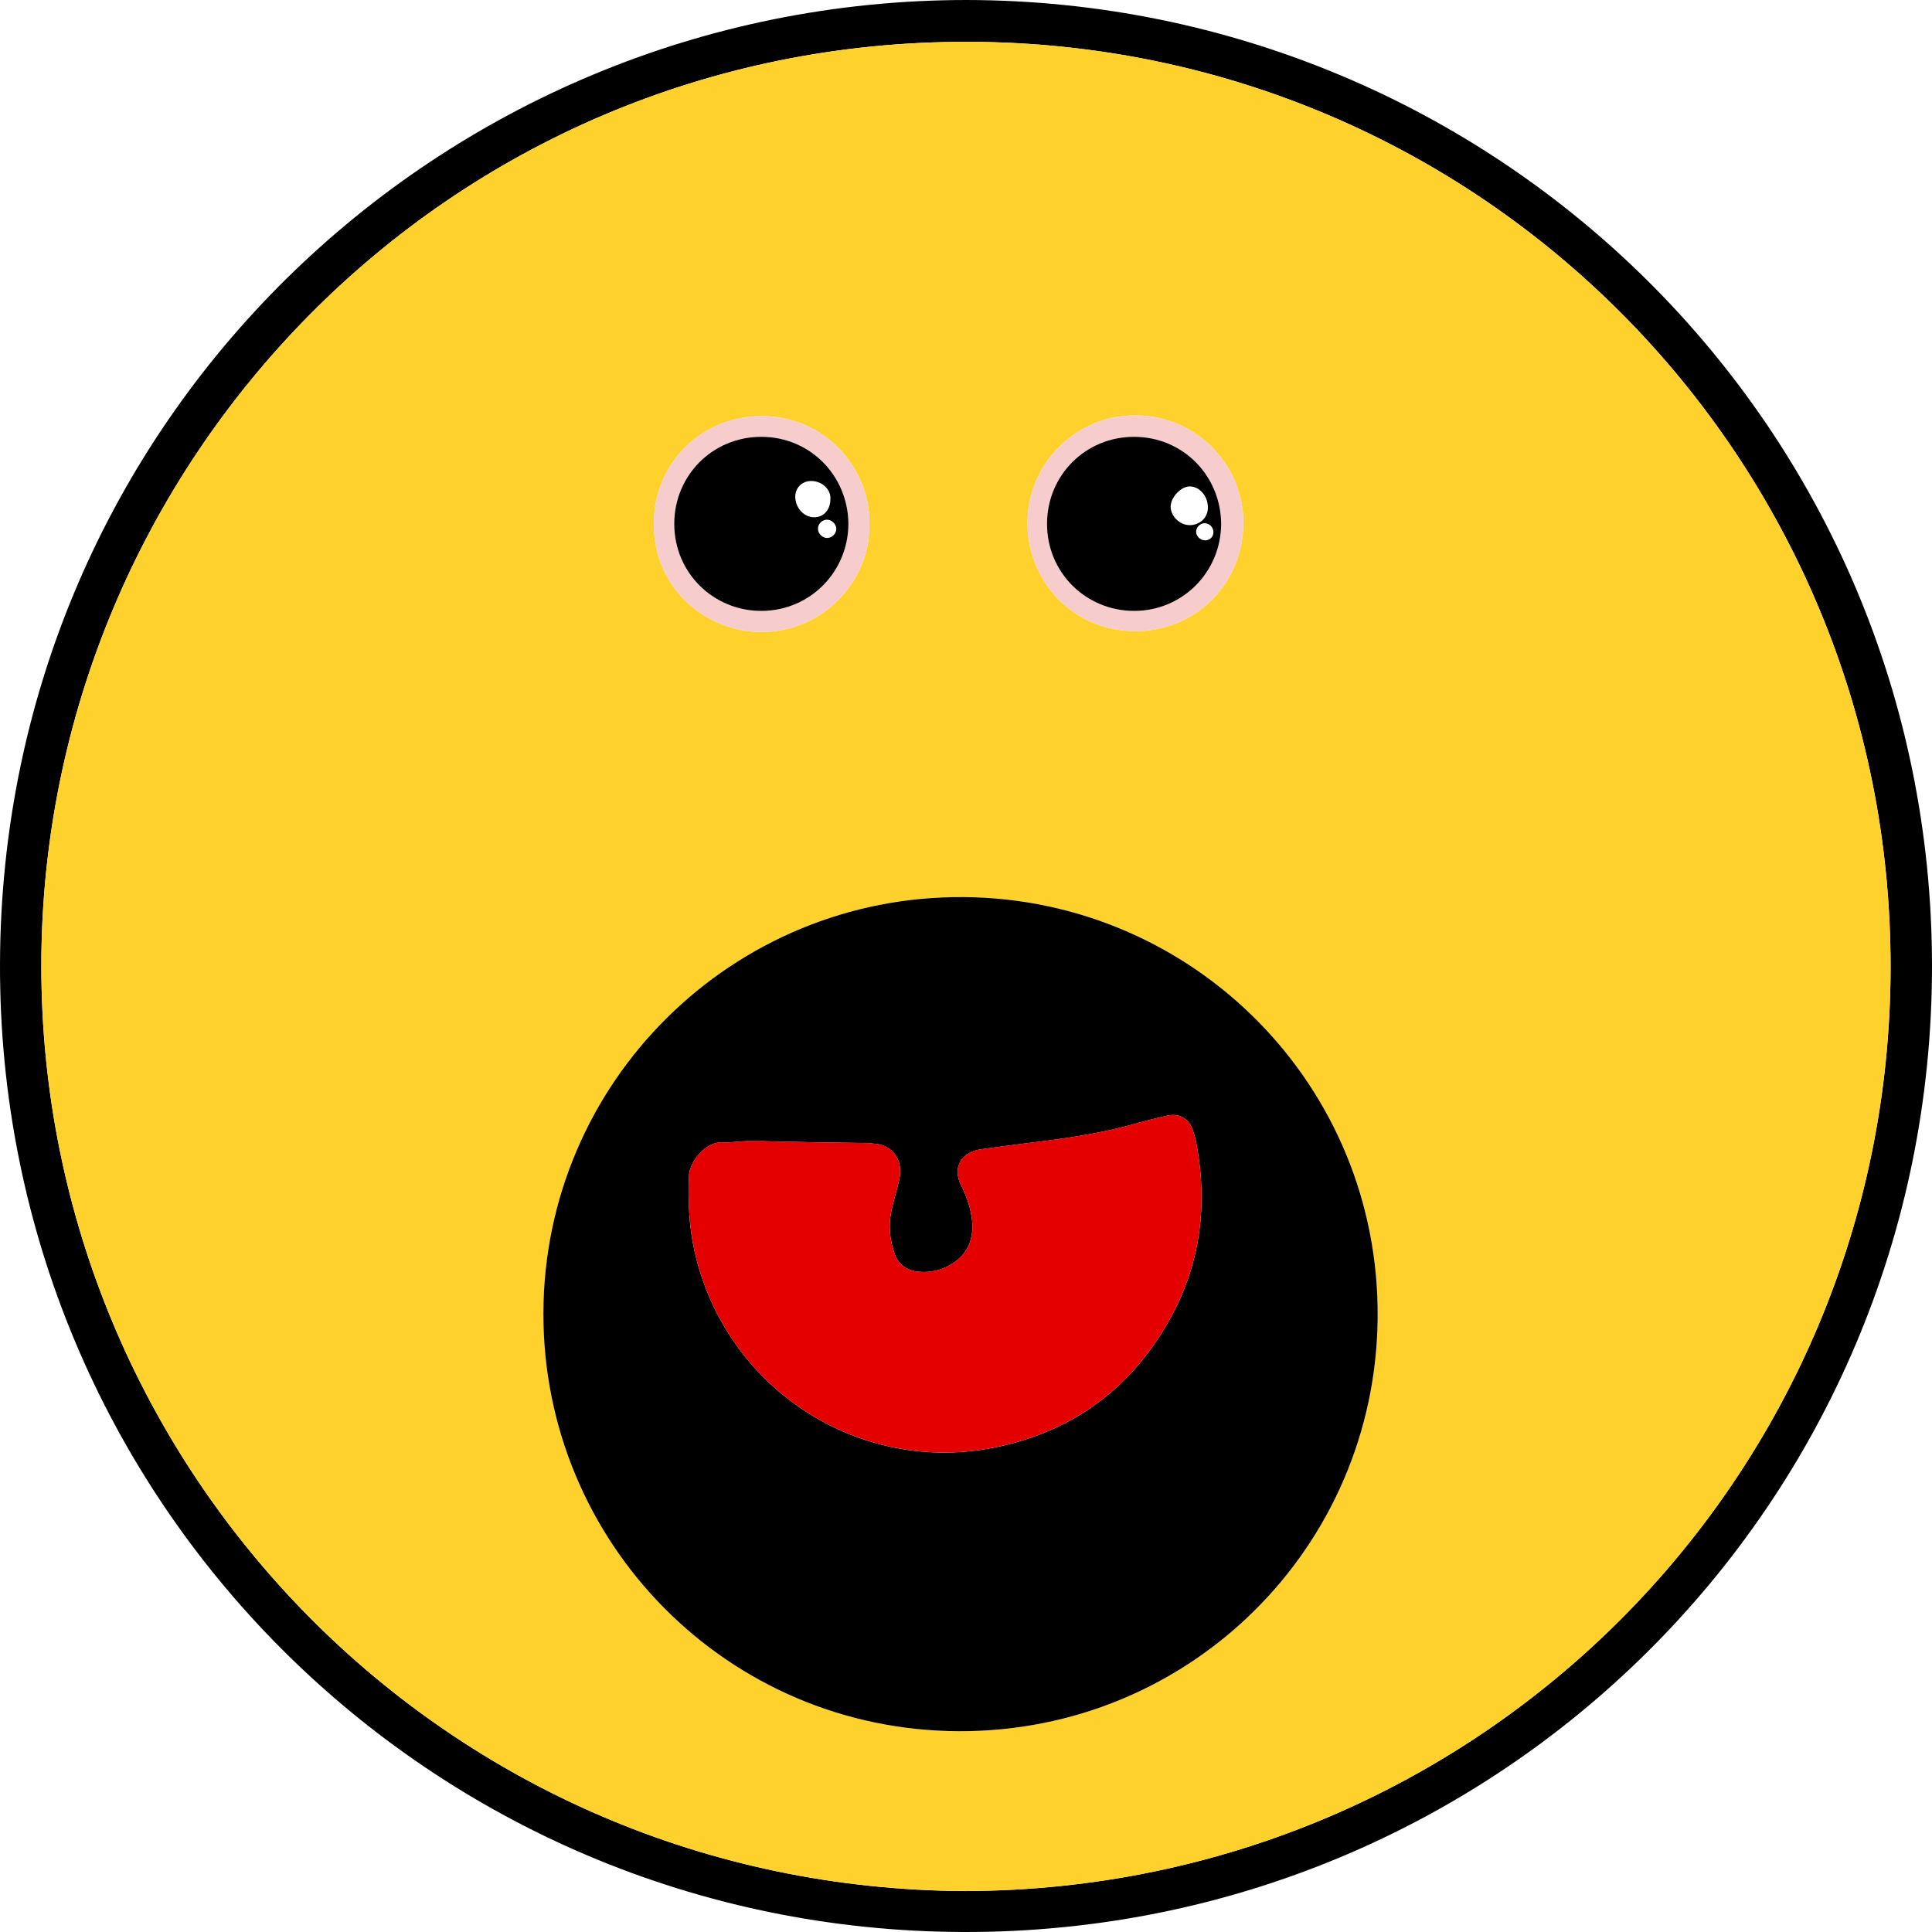 <svg width="150" height="150" viewBox="0 0 150 150" fill="none" xmlns="http://www.w3.org/2000/svg">
<path d="M75.035 0C116.159 0.063 150 33.107 150 75.014C150 116.788 116.269 150.093 74.828 150C33.334 149.903 -0.132 116.397 0 74.807C0.133 32.746 34.158 0.019 75.035 0ZM74.957 146.82C114.979 146.699 146.724 114.537 146.784 75.14C146.848 35.548 115.007 3.348 75.211 3.246C34.715 3.144 3.249 35.969 3.208 74.923C3.169 114.08 34.649 146.644 74.955 146.823L74.957 146.82Z" fill="black"/>
<path d="M74.957 146.82C34.649 146.644 3.169 114.08 3.21 74.92C3.249 35.969 34.715 3.144 75.211 3.248C115.007 3.35 146.847 35.551 146.784 75.143C146.721 114.54 114.977 146.702 74.957 146.823V146.82ZM42.188 101.963C42.166 119.789 56.481 134.353 74.456 134.411C92.386 134.469 106.798 120.147 106.961 102.332C107.126 84.241 92.626 69.804 74.861 69.649C56.886 69.49 42.227 83.982 42.188 101.963ZM88.203 32.255C83.629 32.195 79.815 35.909 79.769 40.538C79.722 44.891 83.095 48.955 88.093 49.002C92.767 49.046 96.465 45.367 96.531 40.717C96.597 36.06 92.835 32.28 88.203 32.255ZM67.504 40.675C67.57 36.372 64.067 32.319 59.154 32.31C54.483 32.302 50.741 35.947 50.761 40.703C50.78 45.814 54.924 49.062 59.118 49.068C63.932 49.073 67.586 45.07 67.504 40.675Z" fill="#FFD12D"/>
<path d="M42.188 101.962C42.227 83.984 56.889 69.492 74.861 69.649C92.626 69.806 107.126 84.241 106.961 102.332C106.798 120.147 92.386 134.468 74.456 134.411C56.478 134.353 42.163 119.789 42.188 101.962ZM59.369 88.602C58.84 88.602 58.311 88.588 57.785 88.605C57.236 88.622 56.682 88.724 56.139 88.69C54.773 88.605 53.53 90.17 53.489 91.313C53.417 93.259 53.489 95.184 53.91 97.091C56.272 107.787 66.718 114.606 77.421 112.344C83.478 111.066 88.01 107.627 90.959 102.177C92.99 98.422 93.651 94.388 93.103 90.162C92.995 89.335 92.877 88.503 92.599 87.71C92.287 86.822 91.518 86.406 90.609 86.621C89.859 86.798 89.107 86.968 88.369 87.183C85.632 87.974 82.827 88.382 80.008 88.721C78.721 88.875 77.435 89.057 76.15 89.233C74.682 89.434 73.874 90.627 74.646 92.074C74.668 92.112 74.687 92.151 74.704 92.192C75.081 93.016 75.384 93.873 75.473 94.777C75.599 96.085 75.205 97.226 74.089 98.006C73.271 98.579 72.334 98.83 71.337 98.739C70.4 98.656 69.727 98.179 69.427 97.256C69.102 96.259 68.978 95.242 69.171 94.201C69.333 93.314 69.628 92.457 69.821 91.575C70.16 90.005 69.228 88.867 67.886 88.798C67.71 88.79 67.537 88.748 67.36 88.748C64.695 88.718 62.034 88.668 59.369 88.605V88.602Z" fill="black"/>
<path d="M88.203 32.255C92.835 32.28 96.597 36.06 96.531 40.717C96.465 45.367 92.767 49.046 88.093 49.002C83.094 48.955 79.722 44.891 79.769 40.538C79.818 35.912 83.629 32.195 88.203 32.255ZM94.814 40.695C94.797 36.914 91.827 33.908 88.041 33.911C84.288 33.917 81.312 36.881 81.292 40.651C81.276 44.409 84.277 47.431 88.063 47.428C91.808 47.428 94.789 44.422 94.814 40.692V40.695Z" fill="#F7CCCD"/>
<path d="M67.501 40.675C67.583 45.07 63.929 49.076 59.115 49.068C54.919 49.062 50.777 45.814 50.758 40.703C50.741 35.947 54.481 32.302 59.151 32.31C64.064 32.319 67.567 36.374 67.501 40.675ZM65.869 40.648C65.828 36.898 62.882 33.917 59.113 33.914C55.31 33.908 52.331 36.934 52.348 40.7C52.362 44.524 55.442 47.464 59.165 47.431C62.943 47.398 65.872 44.348 65.869 40.648Z" fill="#F7CCCD"/>
<path d="M59.369 88.603C62.031 88.669 64.696 88.716 67.361 88.746C67.537 88.746 67.71 88.787 67.887 88.795C69.229 88.864 70.16 90.002 69.821 91.573C69.631 92.454 69.336 93.308 69.171 94.198C68.981 95.243 69.102 96.257 69.427 97.254C69.728 98.177 70.4 98.651 71.337 98.736C72.334 98.824 73.271 98.574 74.09 98.003C75.206 97.224 75.597 96.083 75.473 94.774C75.388 93.873 75.082 93.016 74.704 92.19C74.685 92.148 74.666 92.11 74.646 92.071C73.875 90.625 74.679 89.432 76.151 89.231C77.435 89.054 78.722 88.873 80.009 88.718C82.828 88.379 85.633 87.972 88.369 87.181C89.108 86.966 89.86 86.795 90.609 86.619C91.519 86.407 92.287 86.823 92.599 87.707C92.877 88.501 92.996 89.333 93.103 90.159C93.651 94.386 92.987 98.419 90.959 102.175C88.014 107.625 83.478 111.06 77.421 112.341C66.719 114.601 56.272 107.782 53.911 97.089C53.489 95.182 53.42 93.256 53.489 91.311C53.53 90.168 54.776 88.603 56.14 88.688C56.685 88.721 57.237 88.622 57.785 88.603C58.314 88.586 58.843 88.6 59.369 88.6V88.603Z" fill="#E40000"/>
<path d="M94.811 40.695C94.784 44.425 91.805 47.429 88.06 47.431C84.274 47.431 81.273 44.412 81.29 40.654C81.306 36.884 84.285 33.917 88.038 33.914C91.824 33.909 94.795 36.917 94.811 40.698V40.695ZM93.778 39.364C93.77 38.493 93.106 37.752 92.348 37.766C91.681 37.78 90.907 38.604 90.89 39.314C90.874 40.067 91.593 40.778 92.389 40.772C93.108 40.769 93.808 40.226 93.778 39.364ZM93.582 41.954C93.96 41.946 94.235 41.648 94.21 41.268C94.189 40.91 93.869 40.615 93.508 40.623C93.152 40.631 92.844 40.968 92.868 41.32C92.893 41.673 93.219 41.959 93.582 41.954Z" fill="black"/>
<path d="M65.87 40.648C65.87 44.348 62.943 47.398 59.166 47.431C55.443 47.464 52.365 44.525 52.348 40.7C52.334 36.934 55.313 33.909 59.113 33.914C62.88 33.92 65.826 36.901 65.87 40.648ZM64.473 38.689C64.498 38.003 63.844 37.386 63.059 37.344C62.334 37.309 61.761 37.821 61.745 38.521C61.723 39.386 62.398 40.166 63.213 40.163C63.877 40.163 64.489 39.656 64.473 38.689ZM64.933 41.061C64.927 40.695 64.583 40.353 64.214 40.348C63.833 40.342 63.505 40.67 63.508 41.053C63.511 41.43 63.842 41.767 64.216 41.769C64.586 41.775 64.941 41.425 64.933 41.061Z" fill="black"/>
</svg>
